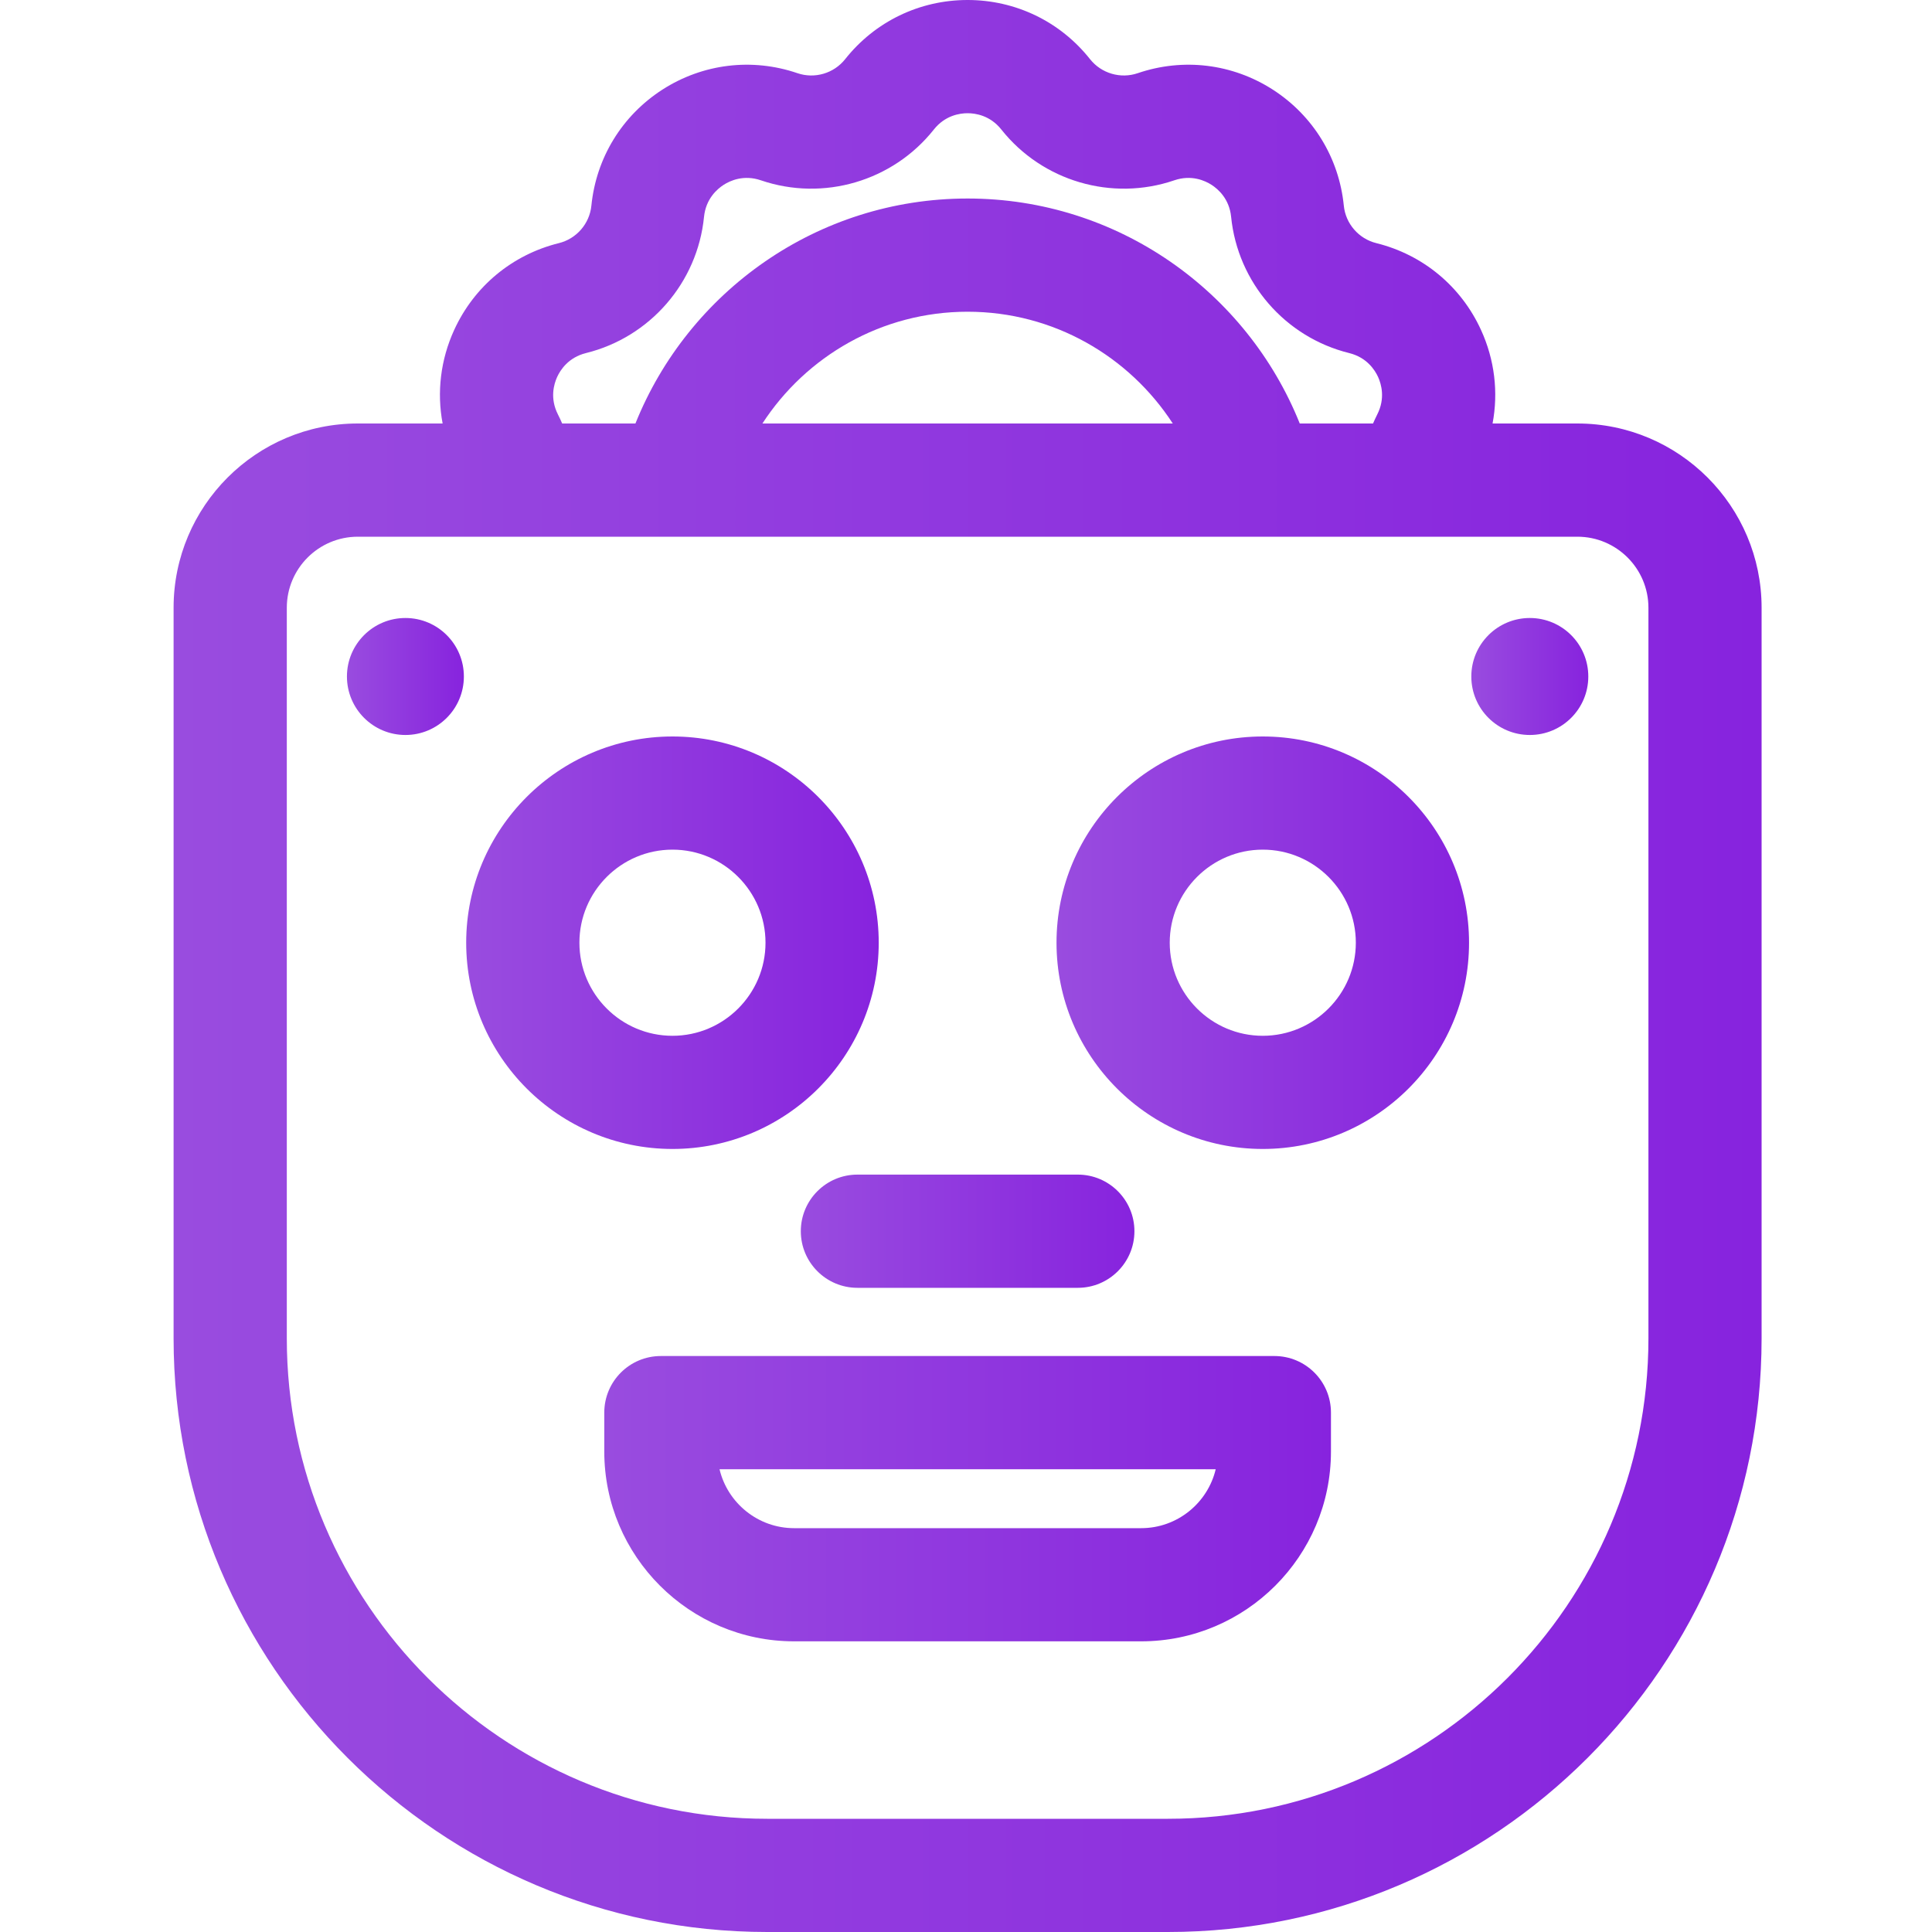 <svg xmlns="http://www.w3.org/2000/svg" width="40" height="40" viewBox="0 0 40 40" fill="none"><g clip-path="url(#clip0_2038_989)"><path d="M32.657 8.768H30.902C31.024 8.121 30.945 7.448 30.663 6.832C30.25 5.928 29.46 5.273 28.496 5.034C28.13 4.944 27.859 4.631 27.822 4.257C27.723 3.268 27.187 2.393 26.351 1.855C25.515 1.318 24.497 1.194 23.556 1.515C23.2 1.637 22.802 1.52 22.568 1.225C21.951 0.446 21.027 0 20.033 0C19.039 0 18.115 0.446 17.498 1.225C17.264 1.52 16.867 1.637 16.51 1.515C15.57 1.194 14.551 1.318 13.715 1.855C12.879 2.393 12.343 3.268 12.244 4.257C12.207 4.631 11.936 4.944 11.57 5.034C10.606 5.273 9.816 5.928 9.403 6.832C9.121 7.448 9.042 8.121 9.164 8.768H7.408C5.305 8.768 3.594 10.479 3.594 12.583V27.709C3.594 34.486 9.107 40 15.885 40H24.181C30.959 40 36.472 34.486 36.472 27.709V12.583C36.472 10.479 34.761 8.768 32.657 8.768ZM5.938 12.583C5.938 11.771 6.597 11.112 7.408 11.112H32.658C33.469 11.112 34.129 11.771 34.129 12.583V27.709C34.129 33.194 29.666 37.656 24.181 37.656H15.885C10.4 37.656 5.938 33.194 5.938 27.709V12.583ZM15.785 8.768C16.688 7.377 18.254 6.454 20.033 6.454C21.812 6.454 23.378 7.377 24.281 8.768H15.785ZM20.732 2.682C21.581 3.752 23.021 4.175 24.313 3.733C24.668 3.612 24.949 3.74 25.084 3.827C25.219 3.914 25.452 4.116 25.489 4.489C25.625 5.849 26.607 6.982 27.934 7.31C28.298 7.4 28.465 7.659 28.532 7.805C28.598 7.952 28.685 8.247 28.514 8.582C28.483 8.643 28.455 8.705 28.427 8.768H26.91C25.817 6.041 23.146 4.11 20.033 4.11C16.92 4.11 14.25 6.041 13.156 8.768H11.639C11.612 8.705 11.583 8.643 11.552 8.582C11.381 8.247 11.468 7.952 11.535 7.805C11.602 7.659 11.768 7.4 12.132 7.31C13.459 6.982 14.441 5.849 14.576 4.489C14.614 4.116 14.847 3.914 14.982 3.827C15.117 3.74 15.398 3.612 15.753 3.733C17.046 4.175 18.485 3.752 19.334 2.682C19.567 2.388 19.872 2.344 20.033 2.344C20.194 2.344 20.499 2.388 20.732 2.682Z" fill="url(#paint0_linear_2038_989)"></path><path d="M26.384 28.075H13.683C13.035 28.075 12.511 28.599 12.511 29.247V30.052C12.511 32.219 14.274 33.982 16.441 33.982H23.626C25.793 33.982 27.556 32.219 27.556 30.052V29.247C27.556 28.599 27.032 28.075 26.384 28.075ZM23.626 31.639H16.441C15.693 31.639 15.063 31.117 14.897 30.419H25.17C25.004 31.117 24.375 31.639 23.626 31.639Z" fill="url(#paint1_linear_2038_989)"></path><path d="M17.752 26.663H22.315C22.962 26.663 23.487 26.138 23.487 25.491C23.487 24.844 22.962 24.319 22.315 24.319H17.752C17.105 24.319 16.58 24.844 16.58 25.491C16.58 26.138 17.105 26.663 17.752 26.663Z" fill="url(#paint2_linear_2038_989)"></path><path d="M32.884 14.006C32.884 14.675 32.342 15.217 31.673 15.217C31.004 15.217 30.462 14.675 30.462 14.006C30.462 13.337 31.004 12.795 31.673 12.795C32.342 12.795 32.884 13.337 32.884 14.006Z" fill="url(#paint3_linear_2038_989)"></path><path d="M9.604 14.006C9.604 14.675 9.062 15.217 8.394 15.217C7.725 15.217 7.183 14.675 7.183 14.006C7.183 13.337 7.725 12.795 8.394 12.795C9.062 12.795 9.604 13.337 9.604 14.006Z" fill="url(#paint4_linear_2038_989)"></path><path d="M18.193 19.518C18.193 17.163 16.277 15.248 13.923 15.248C11.568 15.248 9.652 17.163 9.652 19.518C9.652 21.873 11.568 23.788 13.923 23.788C16.277 23.788 18.193 21.873 18.193 19.518ZM11.996 19.518C11.996 18.456 12.86 17.591 13.923 17.591C14.985 17.591 15.849 18.456 15.849 19.518C15.849 20.58 14.985 21.445 13.923 21.445C12.86 21.445 11.996 20.58 11.996 19.518Z" fill="url(#paint5_linear_2038_989)"></path><path d="M26.144 15.248C23.79 15.248 21.874 17.163 21.874 19.518C21.874 21.873 23.79 23.788 26.144 23.788C28.499 23.788 30.415 21.873 30.415 19.518C30.415 17.163 28.499 15.248 26.144 15.248ZM24.218 19.518C24.218 18.456 25.082 17.591 26.144 17.591C27.206 17.591 28.071 18.456 28.071 19.518C28.071 20.58 27.206 21.445 26.144 21.445C25.082 21.445 24.218 20.58 24.218 19.518Z" fill="url(#paint6_linear_2038_989)"></path></g><defs><linearGradient id="paint0_linear_2038_989" x1="3.594" y1="20" x2="36.472" y2="20" gradientUnits="userSpaceOnUse"><stop stop-color="#994CDF"></stop><stop offset="1" stop-color="#8723DE"></stop></linearGradient><linearGradient id="paint1_linear_2038_989" x1="12.511" y1="31.029" x2="27.556" y2="31.029" gradientUnits="userSpaceOnUse"><stop stop-color="#994CDF"></stop><stop offset="1" stop-color="#8723DE"></stop></linearGradient><linearGradient id="paint2_linear_2038_989" x1="16.58" y1="25.491" x2="23.487" y2="25.491" gradientUnits="userSpaceOnUse"><stop stop-color="#994CDF"></stop><stop offset="1" stop-color="#8723DE"></stop></linearGradient><linearGradient id="paint3_linear_2038_989" x1="30.462" y1="14.006" x2="32.884" y2="14.006" gradientUnits="userSpaceOnUse"><stop stop-color="#994CDF"></stop><stop offset="1" stop-color="#8723DE"></stop></linearGradient><linearGradient id="paint4_linear_2038_989" x1="7.183" y1="14.006" x2="9.604" y2="14.006" gradientUnits="userSpaceOnUse"><stop stop-color="#994CDF"></stop><stop offset="1" stop-color="#8723DE"></stop></linearGradient><linearGradient id="paint5_linear_2038_989" x1="9.652" y1="19.518" x2="18.193" y2="19.518" gradientUnits="userSpaceOnUse"><stop stop-color="#994CDF"></stop><stop offset="1" stop-color="#8723DE"></stop></linearGradient><linearGradient id="paint6_linear_2038_989" x1="21.874" y1="19.518" x2="30.415" y2="19.518" gradientUnits="userSpaceOnUse"><stop stop-color="#994CDF"></stop><stop offset="1" stop-color="#8723DE"></stop></linearGradient><clipPath id="clip0_2038_989"><rect width="40" height="40" fill="white"></rect></clipPath></defs></svg>